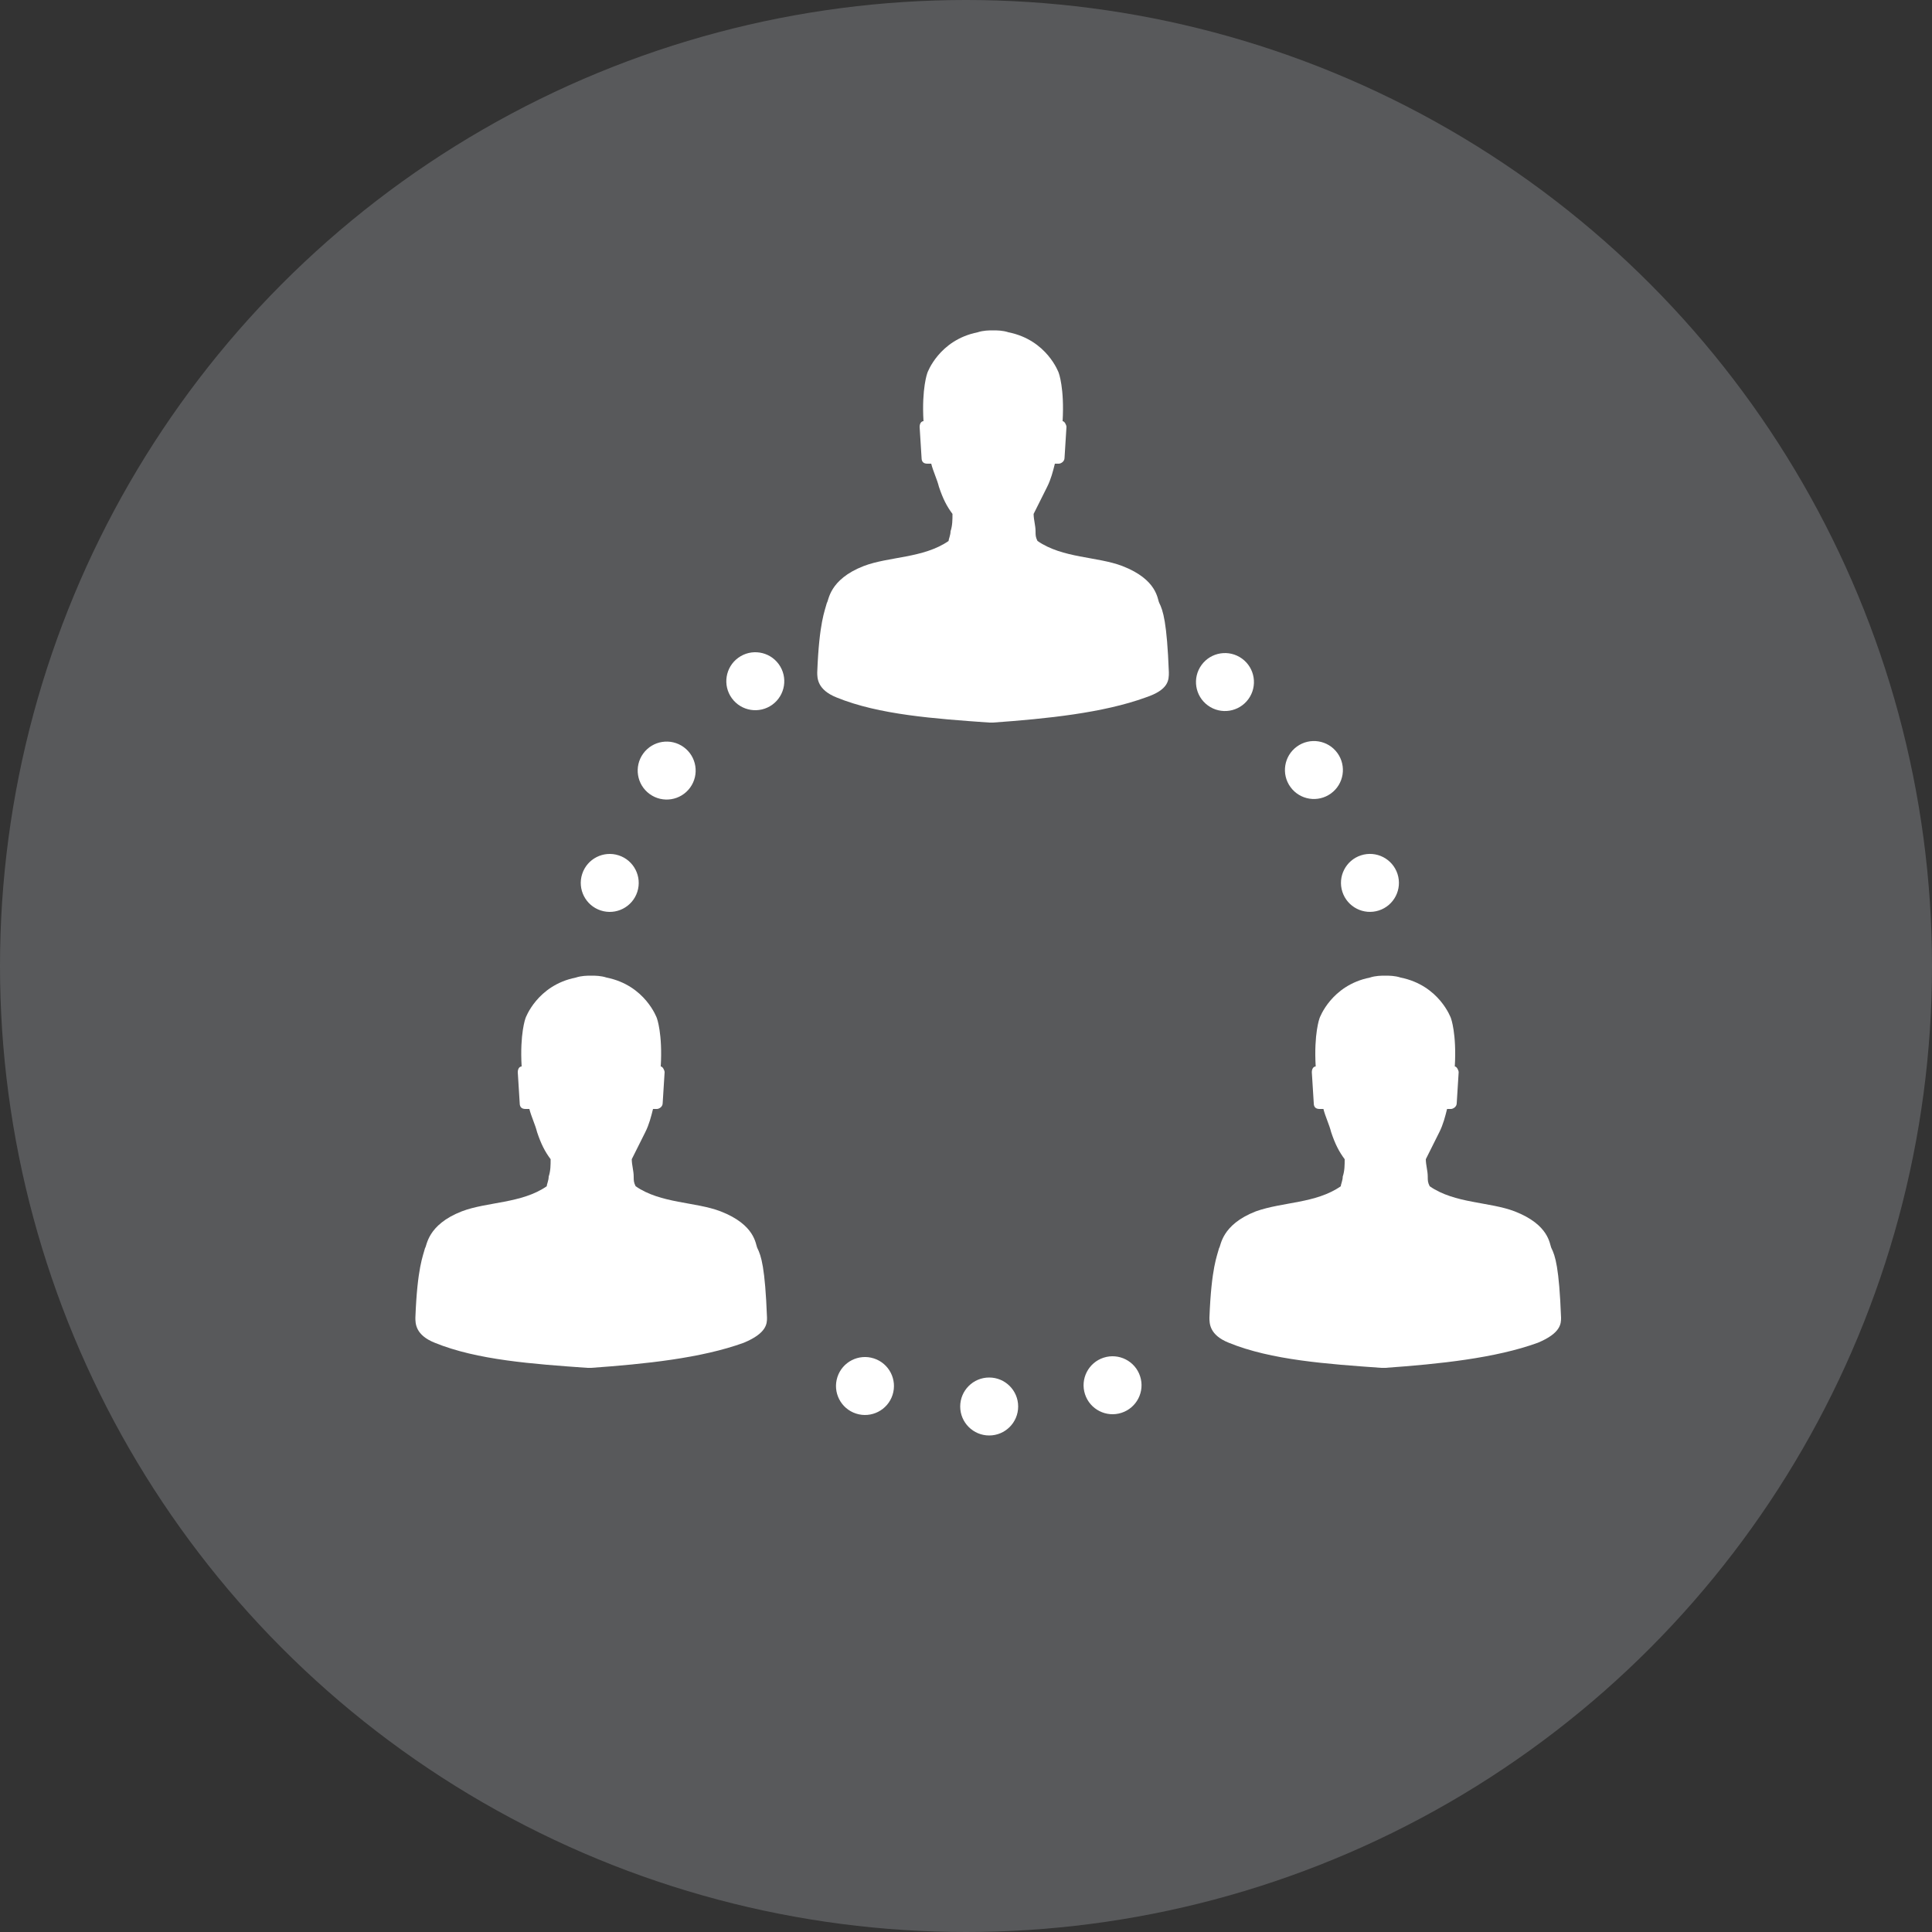 <?xml version="1.0" encoding="utf-8"?>
<!-- Generator: Adobe Illustrator 21.1.0, SVG Export Plug-In . SVG Version: 6.00 Build 0)  -->
<svg version="1.1" id="Layer_1" xmlns="http://www.w3.org/2000/svg" xmlns:xlink="http://www.w3.org/1999/xlink" x="0px" y="0px"
	 viewBox="0 0 100 100" style="enable-background:new 0 0 100 100;" xml:space="preserve">
<rect x="0" y="0" width="100" height="100" fill="#333333" stroke="none"/>
<style type="text/css">
	.st0{fill:#58595B;}
	.st1{fill:#FFFFFF;}
</style>
<g>
	<circle class="st0" cx="50" cy="50" r="50"/>
	<g>
		<path class="st1" d="M60.5,34.8c-0.1-2.6-0.3-3.2-0.5-3.6c-0.1-0.2-0.1-1.2-1.9-1.9c-1.3-0.5-3.1-0.4-4.4-1.3
			c-0.1-0.2-0.1-0.3-0.1-0.5c0-0.3-0.1-0.6-0.1-0.9c0.2-0.4,0.4-0.8,0.7-1.4c0.2-0.4,0.3-0.8,0.4-1.2c0,0,0.1,0,0.1,0l0.1,0
			c0.1,0,0.3-0.1,0.3-0.3l0.1-1.6c0-0.1-0.1-0.3-0.2-0.3l0,0c0.1-1.7-0.2-2.5-0.2-2.5s-0.6-1.7-2.6-2.1c-0.3-0.1-0.6-0.1-0.8-0.1
			l0,0c0,0,0,0,0,0c0,0,0,0,0,0l0,0c-0.2,0-0.5,0-0.8,0.1c-2,0.4-2.6,2.1-2.6,2.1s-0.3,0.8-0.2,2.5l0,0c-0.1,0-0.2,0.1-0.2,0.3
			l0.1,1.6c0,0.2,0.1,0.3,0.3,0.3l0.1,0c0,0,0.1,0,0.1,0c0.1,0.4,0.3,0.8,0.4,1.2c0.2,0.6,0.4,1,0.7,1.4c0,0.3,0,0.6-0.1,0.9
			c0,0.2-0.1,0.4-0.1,0.5c-1.3,0.9-3.1,0.8-4.4,1.3c-1.8,0.7-1.8,1.8-1.9,1.9c-0.1,0.4-0.4,1-0.5,3.6c0,0.3,0,0.9,1,1.3
			c2.2,0.9,5.1,1.1,7.9,1.3c0,0,0.1,0,0.1,0c0.1,0,0.1,0,0.1,0c2.8-0.2,5.7-0.5,7.9-1.3C60.5,35.7,60.5,35.2,60.5,34.8z"/>
		<path class="st1" d="M80.8,68.2c-0.1-2.6-0.3-3.2-0.5-3.6c-0.1-0.2-0.1-1.2-1.9-1.9c-1.3-0.5-3.1-0.4-4.4-1.3
			c-0.1-0.2-0.1-0.3-0.1-0.5c0-0.3-0.1-0.6-0.1-0.9c0.2-0.4,0.4-0.8,0.7-1.4c0.2-0.4,0.3-0.8,0.4-1.2c0,0,0.1,0,0.1,0l0.1,0
			c0.1,0,0.3-0.1,0.3-0.3l0.1-1.6c0-0.1-0.1-0.3-0.2-0.3l0,0c0.1-1.7-0.2-2.5-0.2-2.5s-0.6-1.7-2.6-2.1c-0.3-0.1-0.6-0.1-0.8-0.1
			l0,0c0,0,0,0,0,0c0,0,0,0,0,0l0,0c-0.2,0-0.5,0-0.8,0.1c-2,0.4-2.6,2.1-2.6,2.1s-0.3,0.8-0.2,2.5l0,0c-0.1,0-0.2,0.1-0.2,0.3
			l0.1,1.6c0,0.2,0.1,0.3,0.3,0.3l0.1,0c0,0,0.1,0,0.1,0c0.1,0.4,0.3,0.8,0.4,1.2c0.2,0.6,0.4,1,0.7,1.4c0,0.3,0,0.6-0.1,0.9
			c0,0.2-0.1,0.4-0.1,0.5c-1.3,0.9-3,0.8-4.4,1.3c-1.8,0.7-1.8,1.8-1.9,1.9c-0.1,0.4-0.4,1-0.5,3.6c0,0.3,0,0.9,1,1.3
			c2.2,0.9,5.1,1.1,7.9,1.3c0,0,0.1,0,0.1,0c0.1,0,0.1,0,0.1,0c2.8-0.2,5.7-0.5,7.9-1.3C80.8,69,80.8,68.5,80.8,68.2z"/>
		<path class="st1" d="M39.7,68.2c-0.1-2.6-0.3-3.2-0.5-3.6c-0.1-0.2-0.1-1.2-1.9-1.9c-1.3-0.5-3.1-0.4-4.4-1.3
			c-0.1-0.2-0.1-0.3-0.1-0.5c0-0.3-0.1-0.6-0.1-0.9c0.2-0.4,0.4-0.8,0.7-1.4c0.2-0.4,0.3-0.8,0.4-1.2c0,0,0.1,0,0.1,0l0.1,0
			c0.1,0,0.3-0.1,0.3-0.3l0.1-1.6c0-0.1-0.1-0.3-0.2-0.3l0,0c0.1-1.7-0.2-2.5-0.2-2.5s-0.6-1.7-2.6-2.1c-0.3-0.1-0.6-0.1-0.8-0.1
			l0,0c0,0,0,0,0,0c0,0,0,0,0,0l0,0c-0.2,0-0.5,0-0.8,0.1c-2,0.4-2.6,2.1-2.6,2.1s-0.3,0.8-0.2,2.5l0,0c-0.1,0-0.2,0.1-0.2,0.3
			l0.1,1.6c0,0.2,0.1,0.3,0.3,0.3l0.1,0c0,0,0.1,0,0.1,0c0.1,0.4,0.3,0.8,0.4,1.2c0.2,0.6,0.4,1,0.7,1.4c0,0.3,0,0.6-0.1,0.9
			c0,0.2-0.1,0.4-0.1,0.5c-1.3,0.9-3.1,0.8-4.4,1.3c-1.8,0.7-1.8,1.8-1.9,1.9c-0.1,0.4-0.4,1-0.5,3.6c0,0.3,0,0.9,1,1.3
			c2.2,0.9,5.1,1.1,7.9,1.3c0,0,0.1,0,0.1,0c0.1,0,0.1,0,0.1,0c2.8-0.2,5.7-0.5,7.9-1.3C39.7,69,39.7,68.5,39.7,68.2z"/>
		<g>
			<g>
				<circle class="st1" cx="51.2" cy="72.8" r="1.5"/>
			</g>
			<g>
				<ellipse transform="matrix(0.951 -0.309 0.309 0.951 -19.347 21.312)" class="st1" cx="57.6" cy="71.7" rx="1.5" ry="1.5"/>
			</g>
			<g>
				
					<ellipse transform="matrix(0.809 -0.588 0.588 0.809 -13.294 29.693)" class="st1" cx="39.1" cy="35.3" rx="1.5" ry="1.5"/>
			</g>
			<g>
				
					<ellipse transform="matrix(0.588 -0.809 0.809 0.588 -18.058 44.334)" class="st1" cx="34.5" cy="39.9" rx="1.5" ry="1.5"/>
			</g>
			<g>
				<ellipse transform="matrix(0.309 -0.951 0.951 0.309 -21.634 61.535)" class="st1" cx="31.5" cy="45.7" rx="1.5" ry="1.5"/>
			</g>
			<g>
				<ellipse transform="matrix(0.951 -0.309 0.309 0.951 -10.639 24.146)" class="st1" cx="70.9" cy="45.7" rx="1.5" ry="1.5"/>
			</g>
			<g>
				<ellipse transform="matrix(0.809 -0.588 0.588 0.809 -10.465 47.561)" class="st1" cx="68" cy="39.9" rx="1.5" ry="1.5"/>
			</g>
			<g>
				
					<ellipse transform="matrix(0.588 -0.809 0.809 0.588 -2.433 65.837)" class="st1" cx="63.4" cy="35.3" rx="1.5" ry="1.5"/>
			</g>
			<g>
				<ellipse transform="matrix(0.309 -0.951 0.951 0.309 -37.259 92.189)" class="st1" cx="44.8" cy="71.7" rx="1.5" ry="1.5"/>
			</g>
		</g>
	</g>
</g>
</svg>
